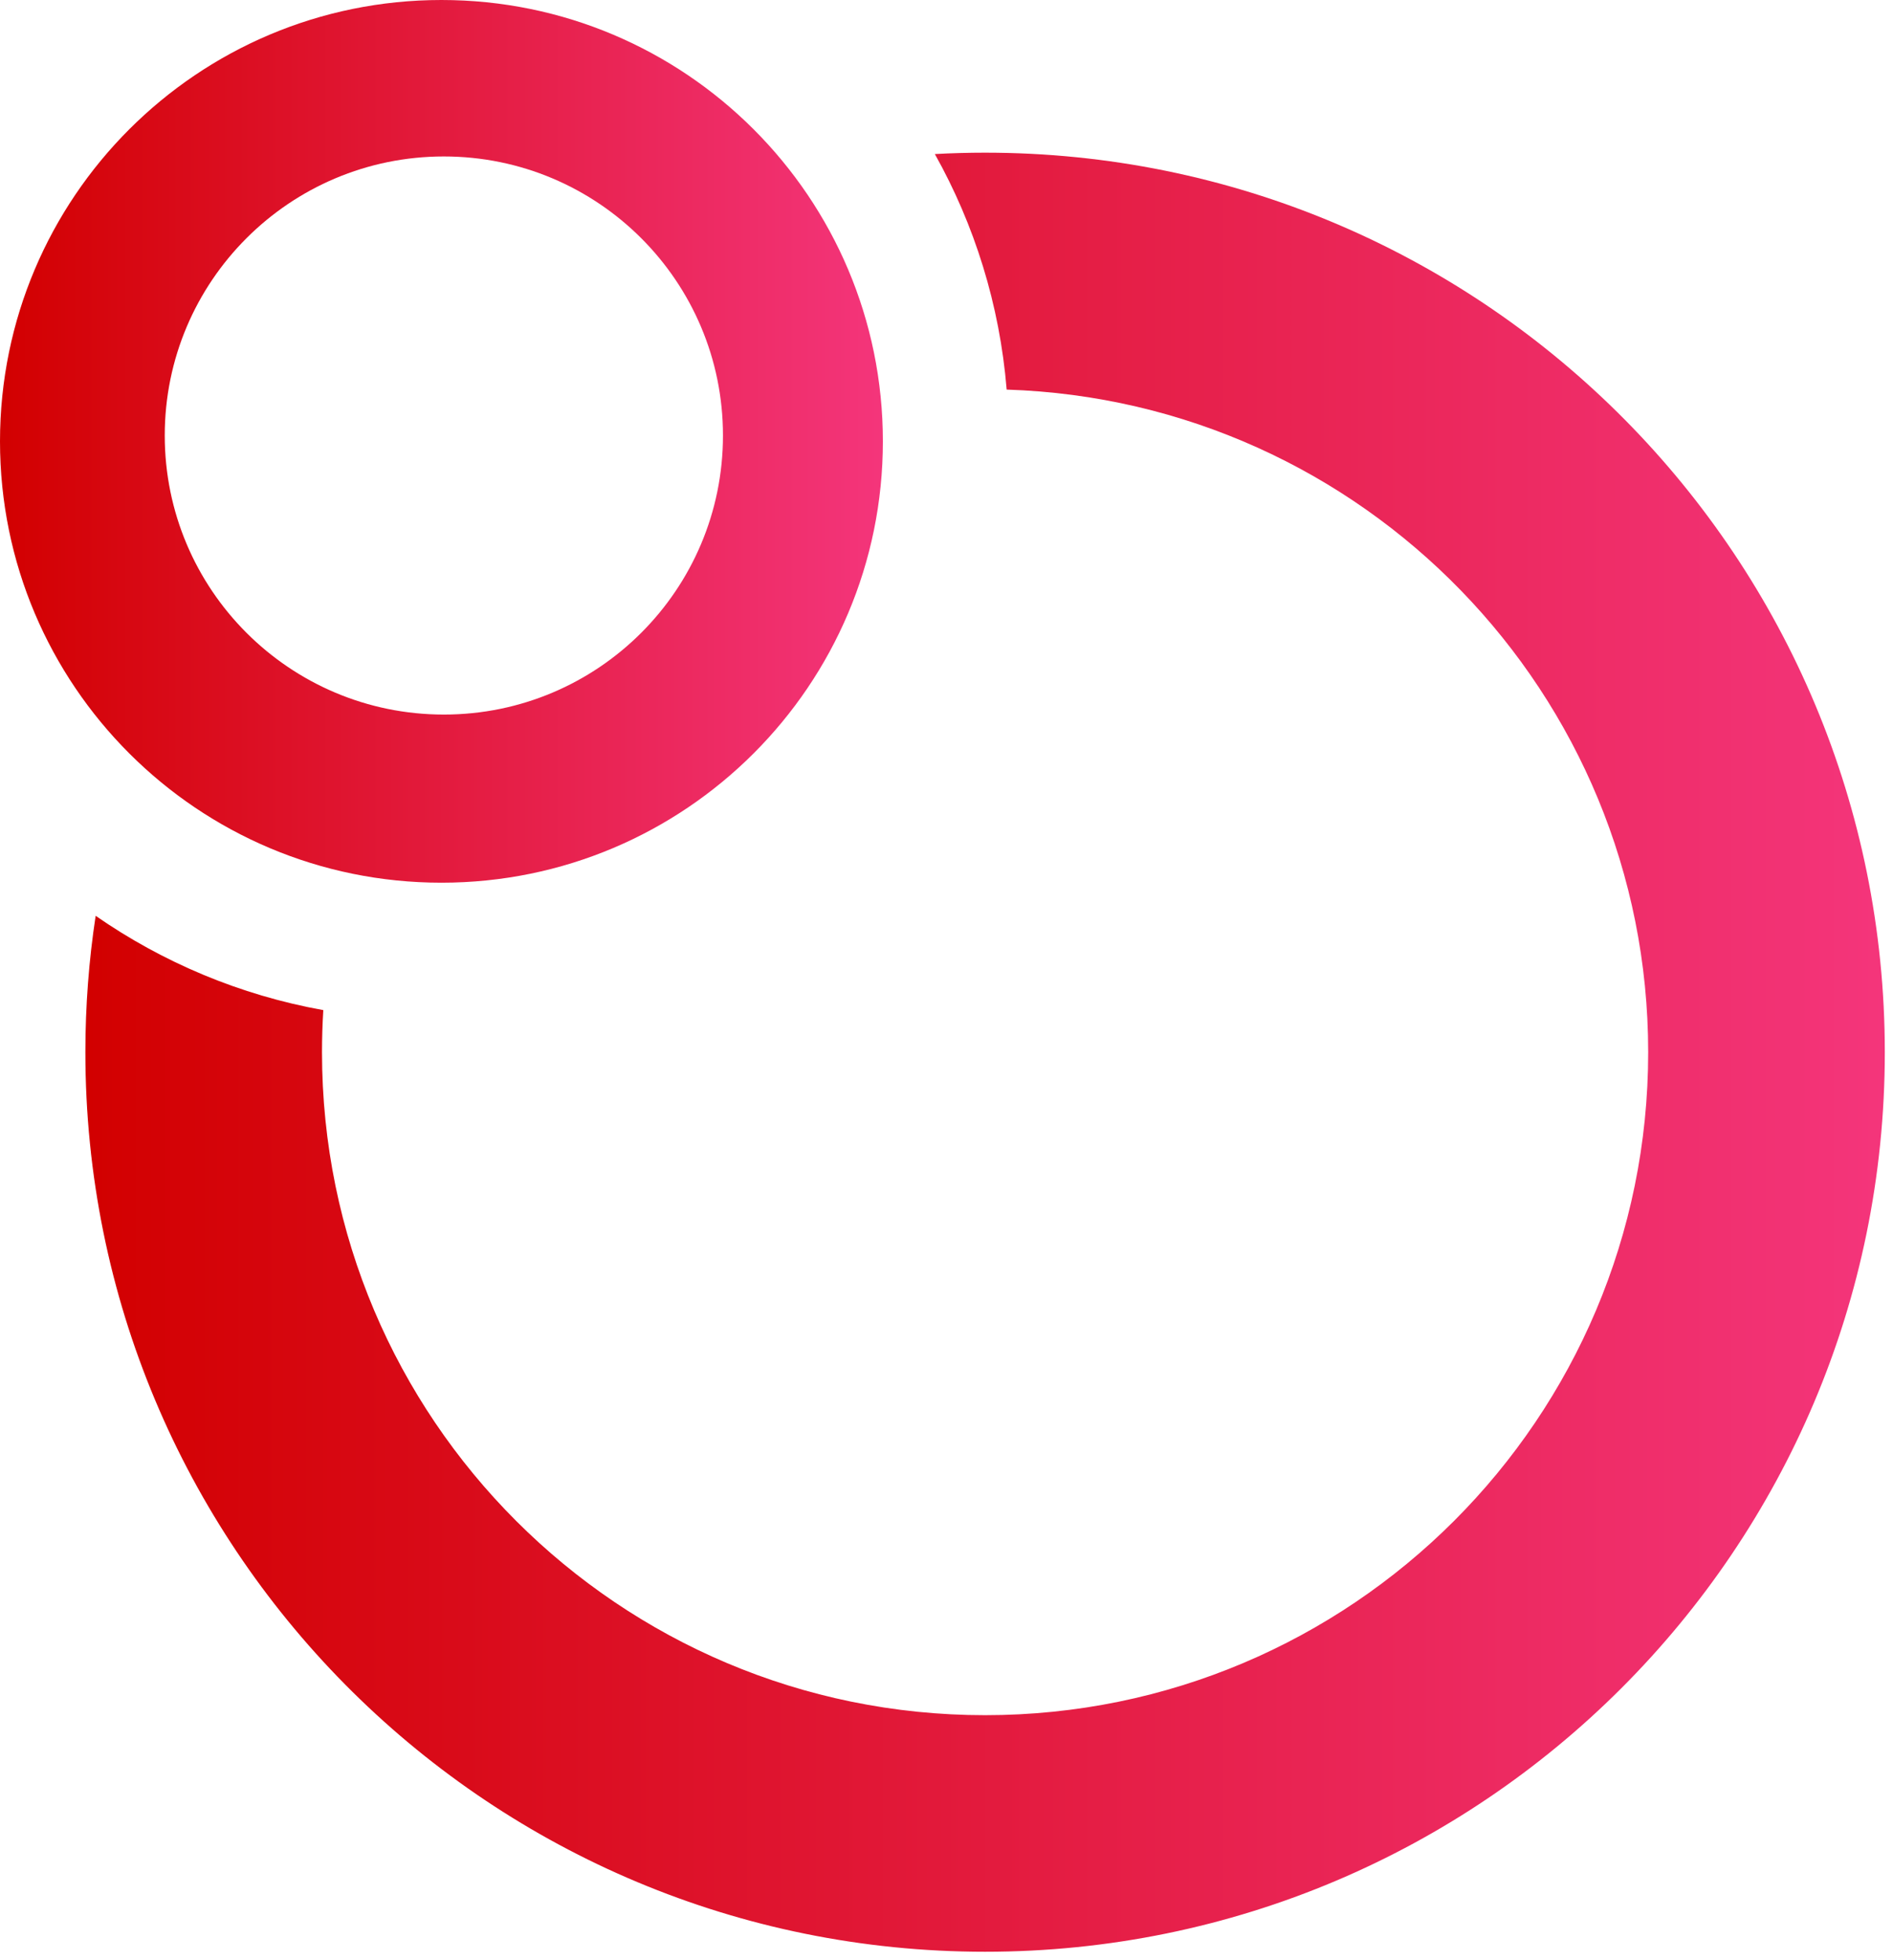<?xml version="1.0" encoding="utf-8"?>
<svg xmlns="http://www.w3.org/2000/svg" fill="none" height="100%" overflow="visible" preserveAspectRatio="none" style="display: block;" viewBox="0 0 168 174" width="100%">
<g id="bg">
<path d="M88.457 13.559C132.08 14.111 167.273 49.646 167.273 93.401C167.273 137.5 131.524 173.249 87.425 173.249L86.393 173.242C42.77 172.69 7.577 137.155 7.577 93.401C7.577 89.285 7.888 85.241 8.489 81.293C14.435 85.421 21.289 88.333 28.693 89.664C28.616 90.9 28.577 92.146 28.577 93.401C28.577 125.902 54.925 152.249 87.425 152.249C119.926 152.249 146.273 125.902 146.273 93.401C146.273 61.54 120.954 35.594 89.34 34.583C88.721 27.038 86.481 19.952 82.966 13.675C84.442 13.594 85.929 13.552 87.425 13.552L88.457 13.559Z" fill="url(#paint0_linear_0_2239)" id="Subtract"/>
<path d="M39.177 0C60.813 0 78.353 17.54 78.353 39.177C78.353 60.813 60.813 78.353 39.177 78.353C17.54 78.353 4.32896e-05 60.813 0 39.177C0 17.54 17.54 3.25128e-05 39.177 0ZM39.392 13.888C25.712 13.888 14.621 24.978 14.621 38.658C14.621 52.339 25.712 63.428 39.392 63.429C53.072 63.429 64.162 52.339 64.162 38.658C64.162 24.978 53.072 13.888 39.392 13.888Z" fill="url(#paint1_linear_0_2239)" id="Subtract_2"/>
</g>
<defs>
<linearGradient gradientUnits="userSpaceOnUse" id="paint0_linear_0_2239" x1="167.273" x2="7.577" y1="93.401" y2="93.401">
<stop stop-color="#F4357B"/>
<stop offset="1" stop-color="#D20000"/>
</linearGradient>
<linearGradient gradientUnits="userSpaceOnUse" id="paint1_linear_0_2239" x1="78.353" x2="0" y1="39.177" y2="39.177">
<stop stop-color="#F4357B"/>
<stop offset="1" stop-color="#D20000"/>
</linearGradient>
</defs>
</svg>